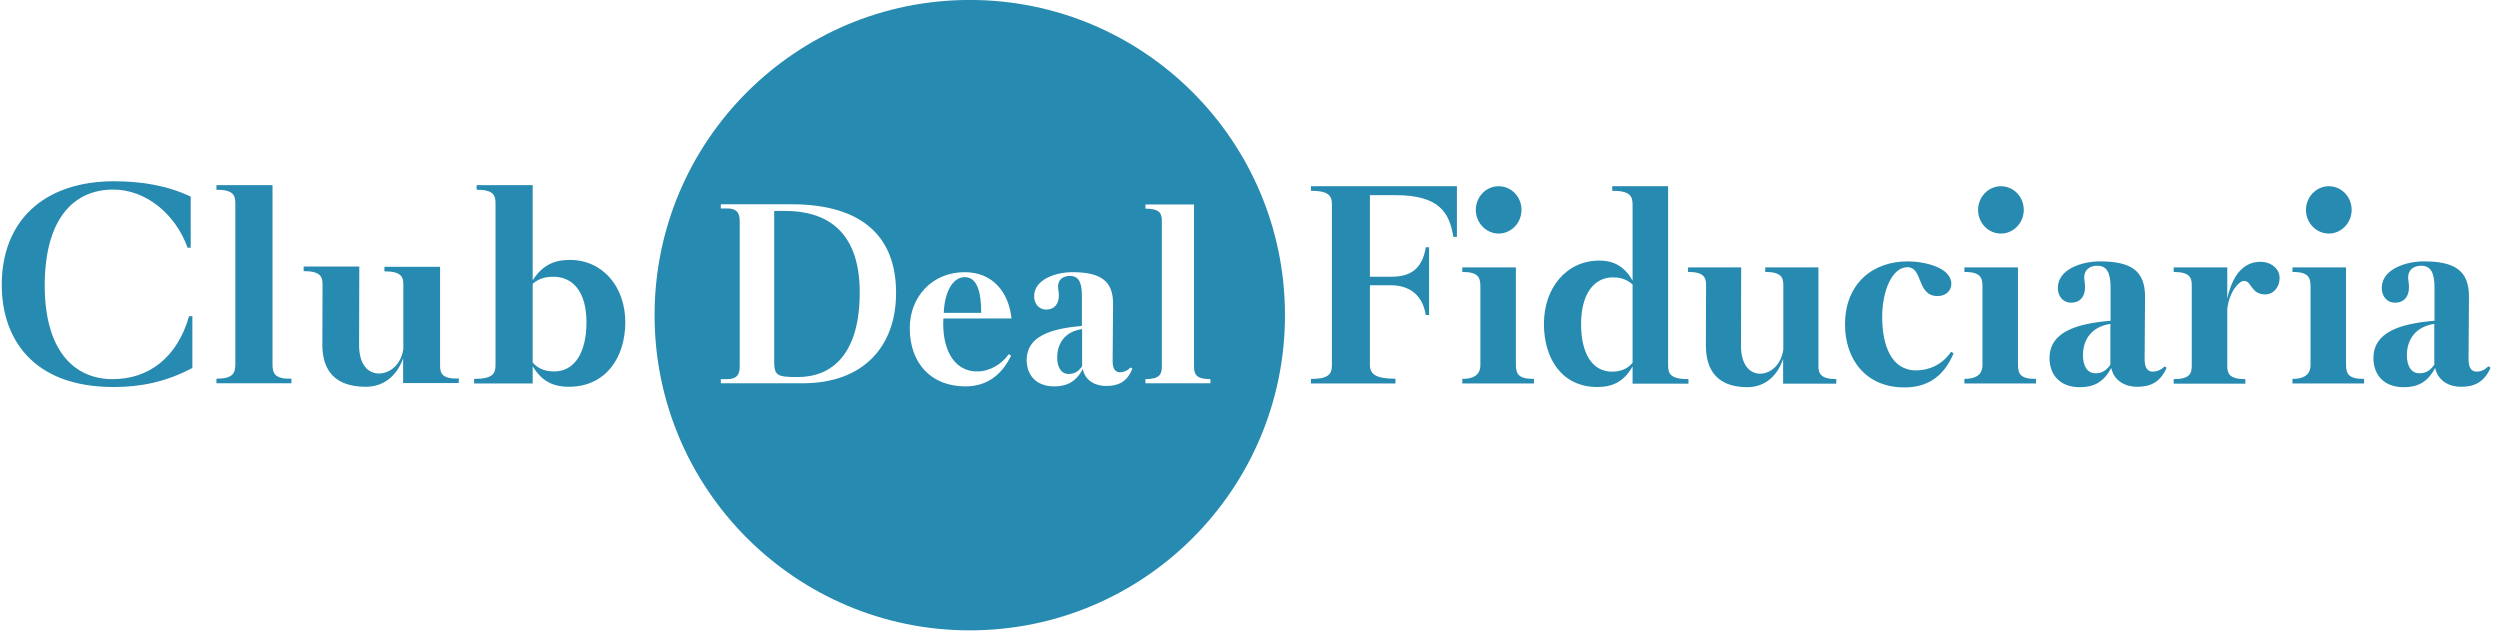 <svg width="230" height="59" viewBox="0 0 230 59" fill="none" xmlns="http://www.w3.org/2000/svg">
<g clip-path="url(#clip0_5205_18346)">
<path d="M120.606 17.553C122.173 17.553 122.536 17.954 122.536 18.814V33.6C122.536 34.459 122.173 34.861 120.606 34.861V35.281H128.381V34.842C126.605 34.842 126.032 34.44 126.032 33.581V26.245H127.961C129.203 26.245 130.808 26.742 131.171 28.977H131.476V22.749H131.171C130.808 25.08 129.356 25.462 127.961 25.462H126.032V17.954H128.381C132.412 17.954 133.348 19.559 133.711 21.794H134.036V17.133H120.606V17.553Z" fill="#278AB0"/>
<path d="M137.877 21.488C139.023 21.488 139.978 20.514 139.978 19.311C139.978 18.107 139.042 17.133 137.877 17.133C136.711 17.133 135.775 18.107 135.775 19.311C135.775 20.514 136.731 21.488 137.877 21.488Z" fill="#278AB0"/>
<path d="M139.462 33.538V24.598H134.533V25.018C135.985 25.018 136.195 25.515 136.195 26.336V33.576C136.195 34.13 135.985 34.856 134.533 34.856V35.276H141.124V34.856C139.672 34.875 139.462 34.379 139.462 33.538Z" fill="#278AB0"/>
<path d="M153.465 33.6V17.133H148.326V17.553C149.988 17.553 150.198 18.05 150.198 18.852V25.825C149.396 24.373 148.269 23.972 147.161 23.972C144.066 23.972 142.041 26.532 142.041 29.798C142.041 33.046 143.741 35.606 146.951 35.606C148.383 35.606 149.415 35.09 150.198 33.714V35.3H155.337V34.88C153.675 34.88 153.465 34.383 153.465 33.6ZM150.198 33.37C149.644 34.058 148.88 34.192 148.307 34.192C146.492 34.192 145.46 32.53 145.46 29.817C145.46 26.99 146.683 25.519 148.383 25.519C148.88 25.519 149.549 25.596 150.198 26.169V33.37Z" fill="#278AB0"/>
<path d="M167.295 33.672V24.598H162.404V25.018C163.856 25.018 164.066 25.515 164.066 26.221V32.163C163.856 33.633 162.844 34.379 161.927 34.379C160.972 34.379 160.169 33.557 160.169 31.8L160.188 24.598H155.298V25.018C156.75 25.018 156.96 25.515 156.96 26.241L156.941 31.78C156.941 34.073 158.011 35.62 160.761 35.62C162.137 35.62 163.417 34.856 164.047 33.022V35.295H168.938V34.875C167.524 34.875 167.295 34.379 167.295 33.672Z" fill="#278AB0"/>
<path d="M176.275 34.076C173.982 34.076 173.161 31.726 173.161 29.166C173.161 26.721 174.097 24.582 175.472 24.582C176.943 24.582 176.313 27.237 178.261 27.237C179.064 27.237 179.522 26.702 179.522 26.11C179.522 24.601 177.039 24.047 175.51 24.047C172.263 24.047 169.741 26.11 169.741 29.854C169.741 32.949 171.556 35.642 175.205 35.642C177.172 35.642 178.758 34.802 179.732 32.51L179.503 32.357C178.605 33.694 177.268 34.076 176.275 34.076Z" fill="#278AB0"/>
<path d="M185.653 33.538V24.598H180.725V25.018C182.176 25.018 182.387 25.515 182.387 26.336V33.576C182.387 34.13 182.176 34.856 180.725 34.856V35.276H187.315V34.856C185.863 34.875 185.653 34.379 185.653 33.538Z" fill="#278AB0"/>
<path d="M184.086 21.488C185.232 21.488 186.187 20.514 186.187 19.311C186.187 18.107 185.251 17.133 184.086 17.133C182.94 17.133 181.984 18.107 181.984 19.311C181.984 20.514 182.92 21.488 184.086 21.488Z" fill="#278AB0"/>
<path d="M198.051 34.191C197.65 34.191 197.306 33.923 197.306 33.083L197.344 27.333C197.363 24.868 196.007 24.047 193.18 24.047C191.594 24.047 189.321 24.735 189.321 26.492C189.321 27.294 189.837 27.848 190.524 27.848C191.46 27.848 191.823 27.18 191.823 26.454C191.823 25.995 191.747 25.766 191.747 25.537C191.747 24.83 192.244 24.448 192.95 24.448C193.829 24.448 194.173 25.078 194.173 26.473V29.51C190.945 29.778 188.557 30.58 188.557 32.949C188.557 34.458 189.493 35.623 191.346 35.623C192.587 35.623 193.543 35.184 194.23 33.847C194.517 35.127 195.625 35.585 196.618 35.585C197.783 35.585 198.739 35.203 199.331 33.828L199.14 33.713C198.777 34.076 198.376 34.191 198.051 34.191ZM194.154 33.56C193.676 34.229 193.218 34.343 192.778 34.343C192.014 34.343 191.632 33.637 191.632 32.681C191.632 31.192 192.473 30.045 194.154 29.797V33.56Z" fill="#278AB0"/>
<path d="M207.966 24.086C206.934 24.086 205.54 24.621 204.909 27.467V24.602H199.98V25.022C201.432 25.022 201.642 25.519 201.642 26.245V33.657C201.642 34.383 201.432 34.879 199.98 34.879V35.3H206.571V34.879C205.119 34.879 204.909 34.383 204.909 33.676V28.422C205.1 26.779 206.017 25.843 206.437 25.843C207.201 25.843 207.03 27.085 208.424 27.085C209.15 27.085 209.723 26.416 209.723 25.595C209.742 24.716 208.921 24.086 207.966 24.086Z" fill="#278AB0"/>
<path d="M215.836 33.538V24.598H210.907V25.018C212.359 25.018 212.569 25.515 212.569 26.336V33.576C212.569 34.13 212.359 34.856 210.907 34.856V35.276H217.498V34.856C216.046 34.875 215.836 34.379 215.836 33.538Z" fill="#278AB0"/>
<path d="M214.251 21.488C215.397 21.488 216.352 20.514 216.352 19.311C216.352 18.107 215.416 17.133 214.251 17.133C213.105 17.133 212.149 18.107 212.149 19.311C212.149 20.514 213.105 21.488 214.251 21.488Z" fill="#278AB0"/>
<path d="M228.921 33.694C228.578 34.076 228.176 34.191 227.852 34.191C227.451 34.191 227.107 33.923 227.107 33.083L227.145 27.333C227.164 24.868 225.808 24.047 222.98 24.047C221.395 24.047 219.122 24.735 219.122 26.492C219.122 27.294 219.637 27.848 220.325 27.848C221.261 27.848 221.624 27.18 221.624 26.454C221.624 25.995 221.548 25.766 221.548 25.537C221.548 24.83 222.044 24.448 222.751 24.448C223.63 24.448 223.974 25.078 223.974 26.473V29.51C220.745 29.778 218.357 30.58 218.357 32.949C218.357 34.458 219.293 35.623 221.147 35.623C222.388 35.623 223.343 35.184 224.031 33.847C224.318 35.127 225.426 35.585 226.419 35.585C227.584 35.585 228.539 35.203 229.132 33.828L228.921 33.694ZM223.955 33.56C223.477 34.229 223.019 34.343 222.579 34.343C221.815 34.343 221.433 33.637 221.433 32.681C221.433 31.192 222.274 30.045 223.955 29.797V33.56Z" fill="#278AB0"/>
<path d="M25.071 33.521V17.035H19.913V17.455C21.441 17.455 21.651 17.952 21.651 18.697V33.502C21.651 34.343 21.422 34.839 19.913 34.839V35.26H26.809V34.839C25.3 34.877 25.071 34.381 25.071 33.521Z" fill="#278AB0"/>
<path d="M40.487 33.655V24.543H35.368V24.963C36.896 24.963 37.106 25.459 37.106 26.166V32.127C36.877 33.597 35.826 34.362 34.871 34.362C33.858 34.362 33.037 33.54 33.037 31.764L33.056 24.523H27.936V24.944C29.465 24.944 29.675 25.44 29.675 26.166L29.656 31.725C29.656 34.018 30.764 35.584 33.648 35.584C35.081 35.584 36.418 34.82 37.087 32.967V35.24H42.207V34.82C40.717 34.877 40.487 34.381 40.487 33.655Z" fill="#278AB0"/>
<path d="M10.362 34.881C6.714 34.881 4.115 32.111 4.115 26.285C4.115 20.057 6.828 17.44 10.419 17.44C13.4 17.44 16.131 19.656 17.259 22.789H17.545V18.089C15.405 17.077 13.075 16.676 10.458 16.676C3.982 16.695 0.161 20.363 0.161 26.208C0.161 31.061 2.931 35.607 10.458 35.607C12.941 35.607 15.31 35.13 17.698 33.85V29.093H17.392C16.322 32.856 13.724 34.881 10.362 34.881Z" fill="#278AB0"/>
<path d="M52.427 23.912C50.994 23.912 49.905 24.39 49.007 25.784V17.035H43.849V17.455C45.378 17.455 45.588 17.952 45.588 18.678V33.578C45.588 34.362 45.358 34.858 43.62 34.858V35.279H49.007V33.693C49.81 35.03 50.841 35.584 52.331 35.584C55.712 35.584 57.527 32.91 57.527 29.643C57.527 26.377 55.445 23.912 52.427 23.912ZM50.994 34.171C50.364 34.171 49.58 34.037 49.007 33.349V26.109C49.657 25.536 50.383 25.46 50.898 25.46C52.694 25.46 53.955 26.816 53.955 29.662C53.955 32.394 52.885 34.171 50.994 34.171Z" fill="#278AB0"/>
<path d="M88.76 25.496C87.538 25.496 86.869 27.12 86.831 28.782H90.27C90.27 27.024 89.964 25.496 88.76 25.496Z" fill="#278AB0"/>
<path d="M97.262 32.895C97.262 33.754 97.606 34.404 98.312 34.404C98.695 34.404 99.134 34.308 99.554 33.697V30.277C98.026 30.488 97.262 31.538 97.262 32.895Z" fill="#278AB0"/>
<path d="M72.257 19.406H71.226V33.18C71.226 34.555 71.455 34.689 73.384 34.689C76.517 34.689 79.096 32.626 79.096 26.895C79.096 20.915 75.657 19.406 72.257 19.406Z" fill="#278AB0"/>
<path d="M89.219 -0.004C73.192 -0.004 60.221 12.986 60.221 28.995C60.221 45.003 73.211 57.993 89.219 57.993C105.247 57.993 118.218 45.003 118.218 28.995C118.218 12.986 105.247 -0.004 89.219 -0.004ZM73.86 35.261H66.315V34.879H66.907C67.728 34.879 68.053 34.516 68.053 33.732V20.322C68.053 19.539 67.728 19.176 66.907 19.176H66.315V18.794H72.829C79.381 18.794 82.438 21.831 82.438 26.913C82.457 31.86 79.439 35.261 73.86 35.261ZM89.907 34.172C91.091 34.172 92.161 33.484 92.811 32.586L93.021 32.72C92.123 34.573 90.728 35.547 88.818 35.547C85.685 35.547 83.698 33.446 83.698 30.179C83.698 27.314 85.762 25.04 88.742 25.04C91.397 25.04 92.811 26.951 93.059 29.3H86.793C86.64 31.822 87.576 34.172 89.907 34.172ZM101.77 35.509C100.853 35.509 99.86 35.108 99.612 33.943C99 35.146 98.121 35.547 96.994 35.547C95.313 35.547 94.454 34.496 94.454 33.121C94.454 30.962 96.612 30.236 99.535 29.988V27.218C99.535 25.957 99.229 25.384 98.427 25.384C97.797 25.384 97.338 25.728 97.338 26.378C97.338 26.588 97.415 26.779 97.415 27.199C97.415 27.868 97.09 28.479 96.23 28.479C95.619 28.479 95.141 27.982 95.141 27.256C95.141 25.671 97.204 25.04 98.637 25.04C101.197 25.04 102.439 25.785 102.401 28.02L102.362 33.236C102.362 34 102.668 34.248 103.031 34.248C103.318 34.248 103.68 34.153 104.005 33.809L104.177 33.904C103.7 35.165 102.84 35.509 101.77 35.509ZM111.36 34.879V35.261H105.381V34.879C106.699 34.879 106.89 34.439 106.89 33.675V20.322C106.89 19.634 106.699 19.195 105.381 19.195V18.813H109.851V33.694C109.851 34.439 110.042 34.879 111.36 34.879Z" fill="#278AB0"/>
</g>
<defs>
<clipPath id="clip0_5205_18346">
<rect width="228.952" height="58.016" fill="white" transform="translate(0.161)"/>
</clipPath>
</defs>
</svg>
